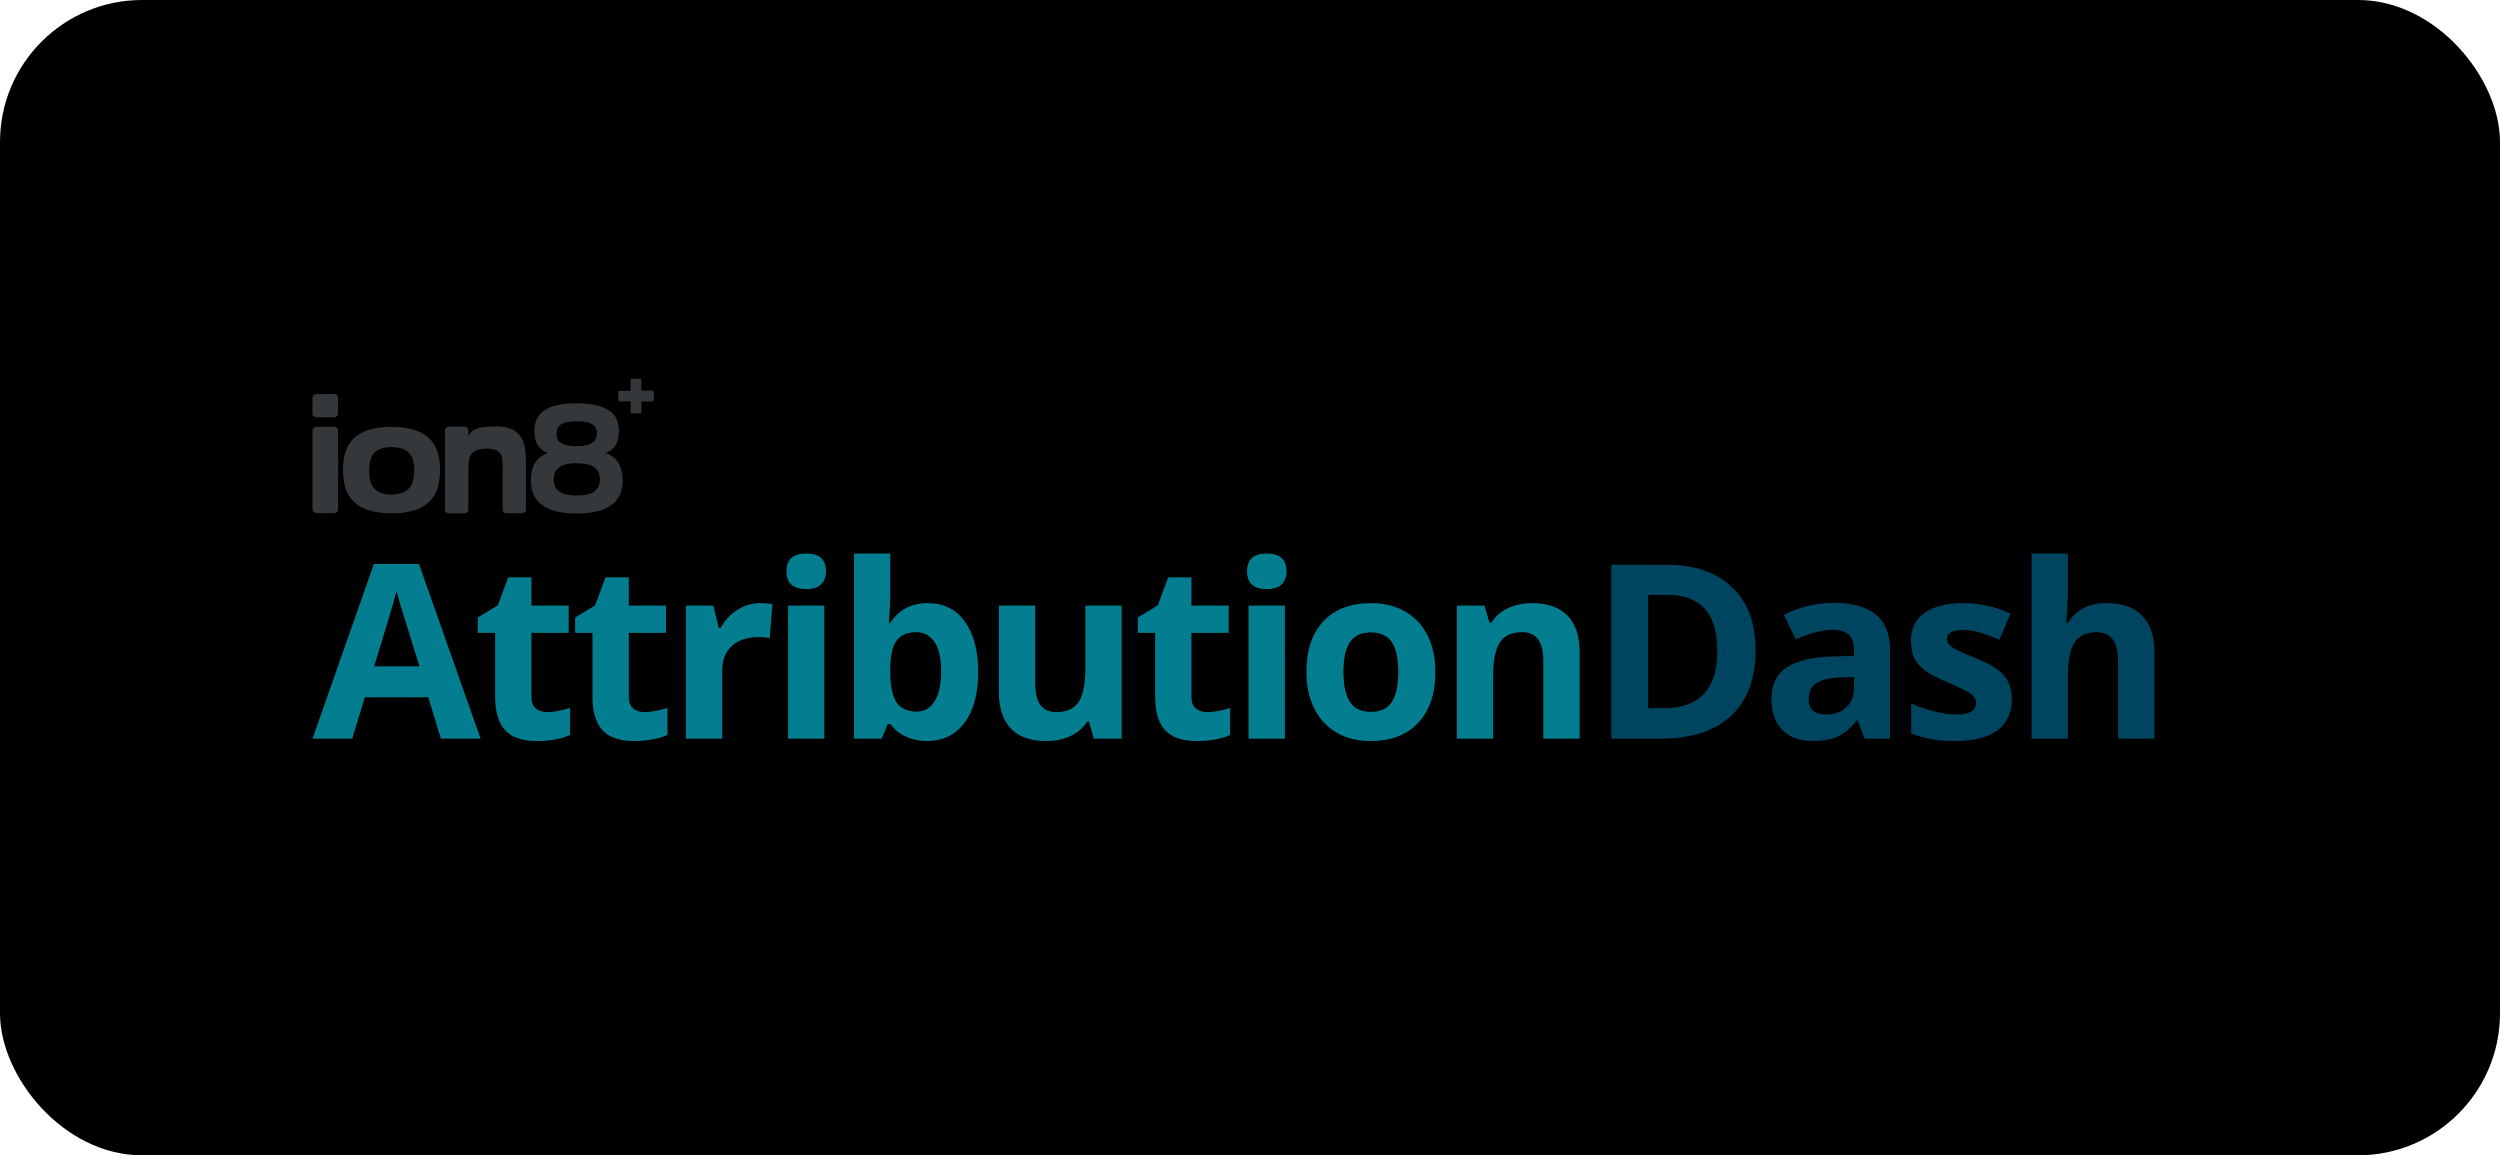 <svg width="264" height="122" viewBox="0 0 264 122" fill="none" xmlns="http://www.w3.org/2000/svg">
<rect width="264" height="122" rx="15" fill="url(#paint0_linear_492_1567)"/>
<path d="M35.702 53.79C35.703 53.897 35.657 53.998 35.576 54.068C35.495 54.147 35.385 54.189 35.273 54.186H33.438C33.323 54.184 33.213 54.137 33.132 54.055C33.048 53.986 33 53.884 33 53.776V45.462C33 45.354 33.048 45.252 33.132 45.183C33.215 45.108 33.325 45.068 33.438 45.071H35.273C35.385 45.068 35.495 45.11 35.576 45.188C35.657 45.259 35.703 45.36 35.702 45.467V53.79ZM35.702 43.677C35.703 43.785 35.655 43.888 35.571 43.956C35.484 44.029 35.373 44.069 35.259 44.068H33.438C33.325 44.069 33.217 44.029 33.132 43.956C33.047 43.888 32.999 43.785 33 43.677V42.004C33 41.896 33.048 41.794 33.132 41.725C33.216 41.648 33.327 41.608 33.441 41.611H35.261C35.376 41.608 35.488 41.648 35.574 41.725C35.657 41.794 35.705 41.896 35.705 42.004" fill="#35383A"/>
<path d="M43.751 49.702C43.755 49.359 43.718 49.016 43.639 48.682C43.576 48.394 43.445 48.124 43.258 47.896C43.058 47.669 42.805 47.494 42.522 47.388C41.765 47.146 40.952 47.146 40.196 47.388C39.912 47.493 39.659 47.668 39.46 47.896C39.274 48.124 39.144 48.394 39.083 48.682C38.946 49.355 38.946 50.05 39.083 50.723C39.145 51.013 39.274 51.284 39.46 51.515C39.653 51.747 39.9 51.928 40.179 52.042C40.934 52.294 41.75 52.294 42.505 52.042C42.789 51.931 43.042 51.752 43.241 51.52C43.427 51.289 43.558 51.018 43.623 50.729C43.701 50.394 43.738 50.052 43.734 49.708L43.751 49.702ZM36.22 49.636C36.209 48.974 36.302 48.315 36.499 47.684C36.671 47.138 36.98 46.645 37.397 46.253C37.854 45.847 38.397 45.549 38.986 45.384C39.753 45.167 40.548 45.067 41.345 45.085C42.14 45.068 42.933 45.169 43.698 45.384C44.288 45.552 44.833 45.852 45.29 46.262C45.707 46.654 46.016 47.146 46.188 47.692C46.383 48.324 46.477 48.983 46.466 49.644C46.477 50.305 46.382 50.963 46.188 51.596C46.016 52.141 45.707 52.634 45.29 53.026C44.834 53.438 44.289 53.739 43.698 53.904C42.932 54.118 42.139 54.218 41.345 54.203C40.548 54.217 39.753 54.115 38.986 53.899C38.397 53.732 37.854 53.431 37.399 53.02C36.983 52.628 36.674 52.136 36.502 51.59C36.306 50.958 36.212 50.3 36.223 49.638" fill="#35383A"/>
<path d="M52.339 45.032C52.898 45.016 53.455 45.11 53.978 45.311C54.364 45.467 54.7 45.727 54.946 46.064C55.185 46.417 55.345 46.819 55.414 47.24C55.499 47.743 55.54 48.253 55.536 48.763V53.806C55.538 53.913 55.493 54.014 55.414 54.085C55.331 54.163 55.221 54.206 55.108 54.202H53.51C53.396 54.206 53.285 54.163 53.203 54.085C53.123 54.014 53.079 53.913 53.08 53.806V49.253C53.081 49.001 53.065 48.748 53.033 48.498C53.012 48.285 52.941 48.081 52.827 47.901C52.706 47.726 52.536 47.591 52.339 47.511C52.056 47.405 51.756 47.356 51.455 47.369C51.102 47.357 50.751 47.405 50.415 47.511C50.179 47.59 49.97 47.731 49.81 47.92C49.667 48.105 49.571 48.321 49.531 48.551C49.481 48.816 49.457 49.086 49.459 49.356V53.817C49.46 53.924 49.415 54.025 49.336 54.096C49.253 54.175 49.143 54.217 49.029 54.213H47.417C47.305 54.217 47.195 54.175 47.114 54.096C47.032 54.027 46.987 53.924 46.988 53.817V45.384C47.008 45.288 47.061 45.203 47.139 45.144C47.217 45.08 47.316 45.045 47.417 45.046H49.023C49.137 45.042 49.246 45.082 49.33 45.157C49.411 45.227 49.455 45.33 49.453 45.436V45.994C49.567 45.863 49.67 45.74 49.765 45.623C49.88 45.49 50.026 45.388 50.189 45.322C50.437 45.224 50.696 45.157 50.961 45.121C51.418 45.062 51.878 45.036 52.339 45.043" fill="#35383A"/>
<path d="M63.042 45.788C63.044 45.602 63.009 45.418 62.936 45.247C62.861 45.082 62.743 44.94 62.593 44.837C62.392 44.709 62.169 44.621 61.935 44.578C61.593 44.511 61.244 44.479 60.895 44.486C60.549 44.479 60.203 44.51 59.863 44.578C59.63 44.623 59.407 44.711 59.206 44.837C59.053 44.938 58.933 45.08 58.86 45.247C58.794 45.42 58.762 45.604 58.765 45.788C58.761 45.978 58.793 46.167 58.86 46.346C58.932 46.505 59.045 46.644 59.189 46.744C59.387 46.881 59.611 46.976 59.847 47.023C60.186 47.091 60.533 47.122 60.879 47.115C61.227 47.122 61.576 47.091 61.919 47.023C62.155 46.977 62.38 46.883 62.576 46.744C62.725 46.638 62.844 46.495 62.919 46.329C62.992 46.152 63.029 45.963 63.026 45.771L63.042 45.788ZM63.346 50.623C63.351 50.378 63.307 50.136 63.218 49.909C63.127 49.696 62.98 49.511 62.794 49.373C62.565 49.212 62.306 49.097 62.033 49.036C61.658 48.951 61.274 48.912 60.89 48.919C60.508 48.912 60.125 48.951 59.752 49.036C59.483 49.098 59.229 49.213 59.005 49.373C58.823 49.512 58.681 49.697 58.595 49.909C58.51 50.137 58.468 50.379 58.472 50.623C58.47 50.864 58.511 51.104 58.595 51.331C58.68 51.545 58.822 51.732 59.005 51.872C59.228 52.034 59.483 52.149 59.752 52.209C60.125 52.294 60.508 52.333 60.89 52.326C61.793 52.326 62.426 52.173 62.794 51.872C63.166 51.566 63.372 51.103 63.351 50.623H63.346ZM56.055 50.818C56.055 50.495 56.084 50.173 56.142 49.856C56.193 49.556 56.292 49.266 56.434 48.997C56.576 48.735 56.765 48.502 56.992 48.309C57.246 48.097 57.54 47.938 57.856 47.84C57.592 47.746 57.347 47.602 57.134 47.419C56.956 47.261 56.809 47.072 56.7 46.861C56.595 46.655 56.525 46.434 56.49 46.206C56.456 45.961 56.439 45.712 56.44 45.464C56.438 45.097 56.502 44.731 56.627 44.385C56.766 44.021 57.002 43.702 57.31 43.463C57.713 43.158 58.175 42.942 58.668 42.827C59.398 42.653 60.148 42.574 60.898 42.593C61.649 42.574 62.399 42.654 63.129 42.832C63.619 42.953 64.08 43.169 64.487 43.468C64.794 43.705 65.031 44.023 65.17 44.385C65.294 44.731 65.358 45.097 65.356 45.464C65.357 45.714 65.338 45.965 65.3 46.212C65.264 46.445 65.19 46.671 65.083 46.881C64.976 47.094 64.828 47.283 64.648 47.439C64.436 47.617 64.192 47.754 63.929 47.84C64.251 47.936 64.55 48.096 64.81 48.309C65.037 48.502 65.226 48.735 65.367 48.997C65.514 49.265 65.616 49.556 65.668 49.856C65.725 50.174 65.753 50.495 65.752 50.818C65.755 51.269 65.674 51.716 65.512 52.136C65.342 52.562 65.064 52.937 64.707 53.224C64.26 53.568 63.749 53.817 63.204 53.957C62.448 54.151 61.669 54.24 60.89 54.222C60.114 54.24 59.34 54.151 58.59 53.957C58.05 53.818 57.547 53.568 57.109 53.224C56.753 52.937 56.477 52.562 56.309 52.136C56.145 51.716 56.063 51.269 56.066 50.818" fill="#35383A"/>
<path d="M68.992 41.308C69.025 41.343 69.042 41.391 69.039 41.438V42.202C69.042 42.25 69.025 42.298 68.992 42.333C68.962 42.365 68.921 42.383 68.878 42.384H67.732V43.48C67.732 43.524 67.711 43.566 67.676 43.594C67.64 43.627 67.594 43.645 67.545 43.644H66.784C66.735 43.645 66.689 43.627 66.653 43.594C66.618 43.566 66.598 43.524 66.597 43.48V42.384H65.451C65.408 42.383 65.367 42.365 65.337 42.333C65.306 42.297 65.289 42.25 65.29 42.202V41.447C65.289 41.399 65.306 41.352 65.337 41.315C65.367 41.284 65.408 41.266 65.451 41.266H66.589V40.164C66.59 40.12 66.611 40.078 66.644 40.05C66.681 40.018 66.727 40 66.775 40H67.537C67.585 40 67.632 40.018 67.668 40.05C67.702 40.078 67.722 40.12 67.723 40.164V41.257H68.87C68.913 41.258 68.954 41.276 68.984 41.308" fill="#35383A"/>
<path d="M46.555 78L45.223 73.628H38.528L37.196 78H33L39.482 59.558H44.244L50.751 78H46.555ZM44.294 70.362C43.063 66.4 42.367 64.16 42.208 63.641C42.058 63.122 41.949 62.711 41.882 62.41C41.605 63.482 40.814 66.132 39.507 70.362H44.294ZM57.79 75.198C58.46 75.198 59.264 75.052 60.202 74.759V77.611C59.247 78.038 58.075 78.251 56.685 78.251C55.152 78.251 54.034 77.866 53.33 77.096C52.635 76.317 52.288 75.153 52.288 73.603V66.832H50.453V65.211L52.564 63.93L53.67 60.965H56.119V63.955H60.051V66.832H56.119V73.603C56.119 74.147 56.27 74.549 56.572 74.809C56.881 75.069 57.288 75.198 57.79 75.198ZM68.07 75.198C68.74 75.198 69.544 75.052 70.482 74.759V77.611C69.528 78.038 68.355 78.251 66.965 78.251C65.432 78.251 64.314 77.866 63.611 77.096C62.916 76.317 62.568 75.153 62.568 73.603V66.832H60.734V65.211L62.844 63.93L63.95 60.965H66.4V63.955H70.332V66.832H66.4V73.603C66.4 74.147 66.55 74.549 66.852 74.809C67.162 75.069 67.568 75.198 68.07 75.198ZM80.273 63.691C80.792 63.691 81.223 63.729 81.567 63.804L81.278 67.397C80.968 67.313 80.591 67.272 80.147 67.272C78.924 67.272 77.969 67.586 77.283 68.214C76.604 68.842 76.265 69.721 76.265 70.852V78H72.434V63.955H75.336L75.901 66.317H76.089C76.525 65.529 77.111 64.897 77.848 64.42C78.594 63.934 79.402 63.691 80.273 63.691ZM83.053 60.324C83.053 59.077 83.748 58.453 85.138 58.453C86.529 58.453 87.224 59.077 87.224 60.324C87.224 60.919 87.048 61.384 86.696 61.719C86.353 62.045 85.834 62.209 85.138 62.209C83.748 62.209 83.053 61.581 83.053 60.324ZM87.048 78H83.216V63.955H87.048V78ZM97.994 63.691C99.652 63.691 100.95 64.34 101.888 65.638C102.826 66.928 103.295 68.7 103.295 70.952C103.295 73.272 102.81 75.069 101.838 76.342C100.875 77.615 99.56 78.251 97.894 78.251C96.244 78.251 94.95 77.652 94.012 76.455H93.748L93.107 78H90.18V58.453H94.012V63C94.012 63.578 93.961 64.504 93.861 65.777H94.012C94.908 64.386 96.235 63.691 97.994 63.691ZM96.763 66.756C95.817 66.756 95.126 67.05 94.69 67.636C94.255 68.214 94.028 69.173 94.012 70.513V70.927C94.012 72.435 94.234 73.515 94.677 74.168C95.13 74.822 95.842 75.148 96.813 75.148C97.6 75.148 98.224 74.788 98.685 74.068C99.154 73.339 99.388 72.284 99.388 70.902C99.388 69.52 99.154 68.486 98.685 67.799C98.216 67.104 97.575 66.756 96.763 66.756ZM115.51 78L114.995 76.204H114.794C114.384 76.857 113.802 77.364 113.048 77.724C112.294 78.075 111.436 78.251 110.473 78.251C108.823 78.251 107.579 77.812 106.742 76.932C105.904 76.044 105.485 74.771 105.485 73.113V63.955H109.317V72.158C109.317 73.172 109.497 73.934 109.857 74.445C110.217 74.947 110.791 75.198 111.578 75.198C112.65 75.198 113.425 74.843 113.902 74.131C114.38 73.41 114.618 72.221 114.618 70.563V63.955H118.45V78H115.51ZM127.487 75.198C128.157 75.198 128.961 75.052 129.899 74.759V77.611C128.944 78.038 127.771 78.251 126.381 78.251C124.848 78.251 123.73 77.866 123.027 77.096C122.332 76.317 121.984 75.153 121.984 73.603V66.832H120.15V65.211L122.261 63.93L123.366 60.965H125.816V63.955H129.748V66.832H125.816V73.603C125.816 74.147 125.967 74.549 126.268 74.809C126.578 75.069 126.984 75.198 127.487 75.198ZM131.687 60.324C131.687 59.077 132.382 58.453 133.772 58.453C135.162 58.453 135.857 59.077 135.857 60.324C135.857 60.919 135.681 61.384 135.33 61.719C134.986 62.045 134.467 62.209 133.772 62.209C132.382 62.209 131.687 61.581 131.687 60.324ZM135.681 78H131.85V63.955H135.681V78ZM141.866 70.952C141.866 72.343 142.092 73.394 142.545 74.106C143.005 74.817 143.751 75.173 144.781 75.173C145.803 75.173 146.535 74.822 146.979 74.118C147.432 73.406 147.658 72.351 147.658 70.952C147.658 69.562 147.432 68.519 146.979 67.824C146.527 67.129 145.786 66.782 144.756 66.782C143.734 66.782 142.997 67.129 142.545 67.824C142.092 68.511 141.866 69.554 141.866 70.952ZM151.577 70.952C151.577 73.239 150.974 75.027 149.768 76.317C148.562 77.606 146.883 78.251 144.731 78.251C143.382 78.251 142.193 77.958 141.163 77.372C140.133 76.777 139.341 75.927 138.788 74.822C138.236 73.716 137.959 72.426 137.959 70.952C137.959 68.658 138.558 66.874 139.756 65.601C140.953 64.328 142.637 63.691 144.806 63.691C146.154 63.691 147.344 63.984 148.374 64.57C149.404 65.157 150.195 65.999 150.748 67.096C151.301 68.193 151.577 69.478 151.577 70.952ZM166.807 78H162.976V69.797C162.976 68.783 162.795 68.025 162.435 67.523C162.075 67.012 161.502 66.756 160.714 66.756C159.642 66.756 158.868 67.117 158.39 67.837C157.913 68.549 157.674 69.734 157.674 71.392V78H153.843V63.955H156.77L157.285 65.751H157.498C157.925 65.073 158.512 64.562 159.257 64.219C160.011 63.867 160.865 63.691 161.82 63.691C163.453 63.691 164.692 64.135 165.538 65.023C166.384 65.902 166.807 67.175 166.807 68.842V78Z" fill="#037E91"/>
<path d="M185.391 68.641C185.391 71.664 184.529 73.98 182.803 75.588C181.086 77.196 178.603 78 175.354 78H170.153V59.633H175.919C178.917 59.633 181.246 60.425 182.904 62.008C184.562 63.591 185.391 65.802 185.391 68.641ZM181.346 68.741C181.346 64.797 179.604 62.824 176.12 62.824H174.047V74.784H175.718C179.47 74.784 181.346 72.77 181.346 68.741ZM196.915 78L196.174 76.091H196.074C195.429 76.903 194.763 77.468 194.076 77.786C193.398 78.096 192.51 78.251 191.413 78.251C190.064 78.251 189.001 77.866 188.222 77.096C187.451 76.325 187.066 75.228 187.066 73.804C187.066 72.313 187.585 71.216 188.624 70.513C189.671 69.801 191.245 69.407 193.347 69.332L195.785 69.256V68.641C195.785 67.217 195.056 66.505 193.599 66.505C192.476 66.505 191.157 66.844 189.641 67.523L188.373 64.935C189.989 64.089 191.781 63.666 193.749 63.666C195.634 63.666 197.079 64.076 198.084 64.897C199.089 65.718 199.591 66.966 199.591 68.641V78H196.915ZM195.785 71.493L194.302 71.543C193.188 71.576 192.359 71.777 191.815 72.146C191.27 72.514 190.998 73.075 190.998 73.829C190.998 74.91 191.618 75.45 192.858 75.45C193.745 75.45 194.453 75.194 194.981 74.683C195.517 74.173 195.785 73.494 195.785 72.648V71.493ZM212.447 73.829C212.447 75.27 211.944 76.367 210.939 77.121C209.943 77.874 208.448 78.251 206.454 78.251C205.433 78.251 204.562 78.18 203.841 78.038C203.121 77.904 202.447 77.703 201.819 77.435V74.269C202.531 74.604 203.33 74.885 204.218 75.111C205.114 75.337 205.902 75.45 206.58 75.45C207.97 75.45 208.665 75.048 208.665 74.244C208.665 73.942 208.573 73.699 208.389 73.515C208.205 73.323 207.886 73.109 207.434 72.874C206.982 72.632 206.379 72.351 205.625 72.033C204.545 71.581 203.749 71.162 203.238 70.776C202.736 70.391 202.367 69.951 202.133 69.457C201.907 68.955 201.794 68.339 201.794 67.611C201.794 66.363 202.275 65.4 203.238 64.721C204.21 64.034 205.583 63.691 207.359 63.691C209.051 63.691 210.696 64.06 212.296 64.797L211.14 67.561C210.437 67.259 209.779 67.012 209.168 66.819C208.556 66.627 207.933 66.53 207.296 66.53C206.165 66.53 205.6 66.836 205.6 67.447C205.6 67.791 205.78 68.088 206.14 68.339C206.509 68.591 207.309 68.963 208.54 69.457C209.637 69.901 210.441 70.316 210.952 70.701C211.463 71.086 211.84 71.53 212.082 72.033C212.325 72.535 212.447 73.134 212.447 73.829ZM227.501 78H223.669V69.797C223.669 67.77 222.915 66.756 221.408 66.756C220.336 66.756 219.561 67.121 219.084 67.849C218.606 68.578 218.368 69.759 218.368 71.392V78H214.536V58.453H218.368V62.435C218.368 62.745 218.338 63.473 218.28 64.621L218.192 65.751H218.393C219.247 64.378 220.604 63.691 222.463 63.691C224.113 63.691 225.365 64.135 226.219 65.023C227.074 65.911 227.501 67.184 227.501 68.842V78Z" fill="#00455F"/>
<defs>
<linearGradient id="paint0_linear_492_1567" x1="117" y1="122" x2="117" y2="20" gradientUnits="userSpaceOnUse">
<stop stopColor="#E4F4FC"/>
<stop offset="1" stopColor="white"/>
<stop offset="1" stopColor="white"/>
</linearGradient>
</defs>
</svg>
